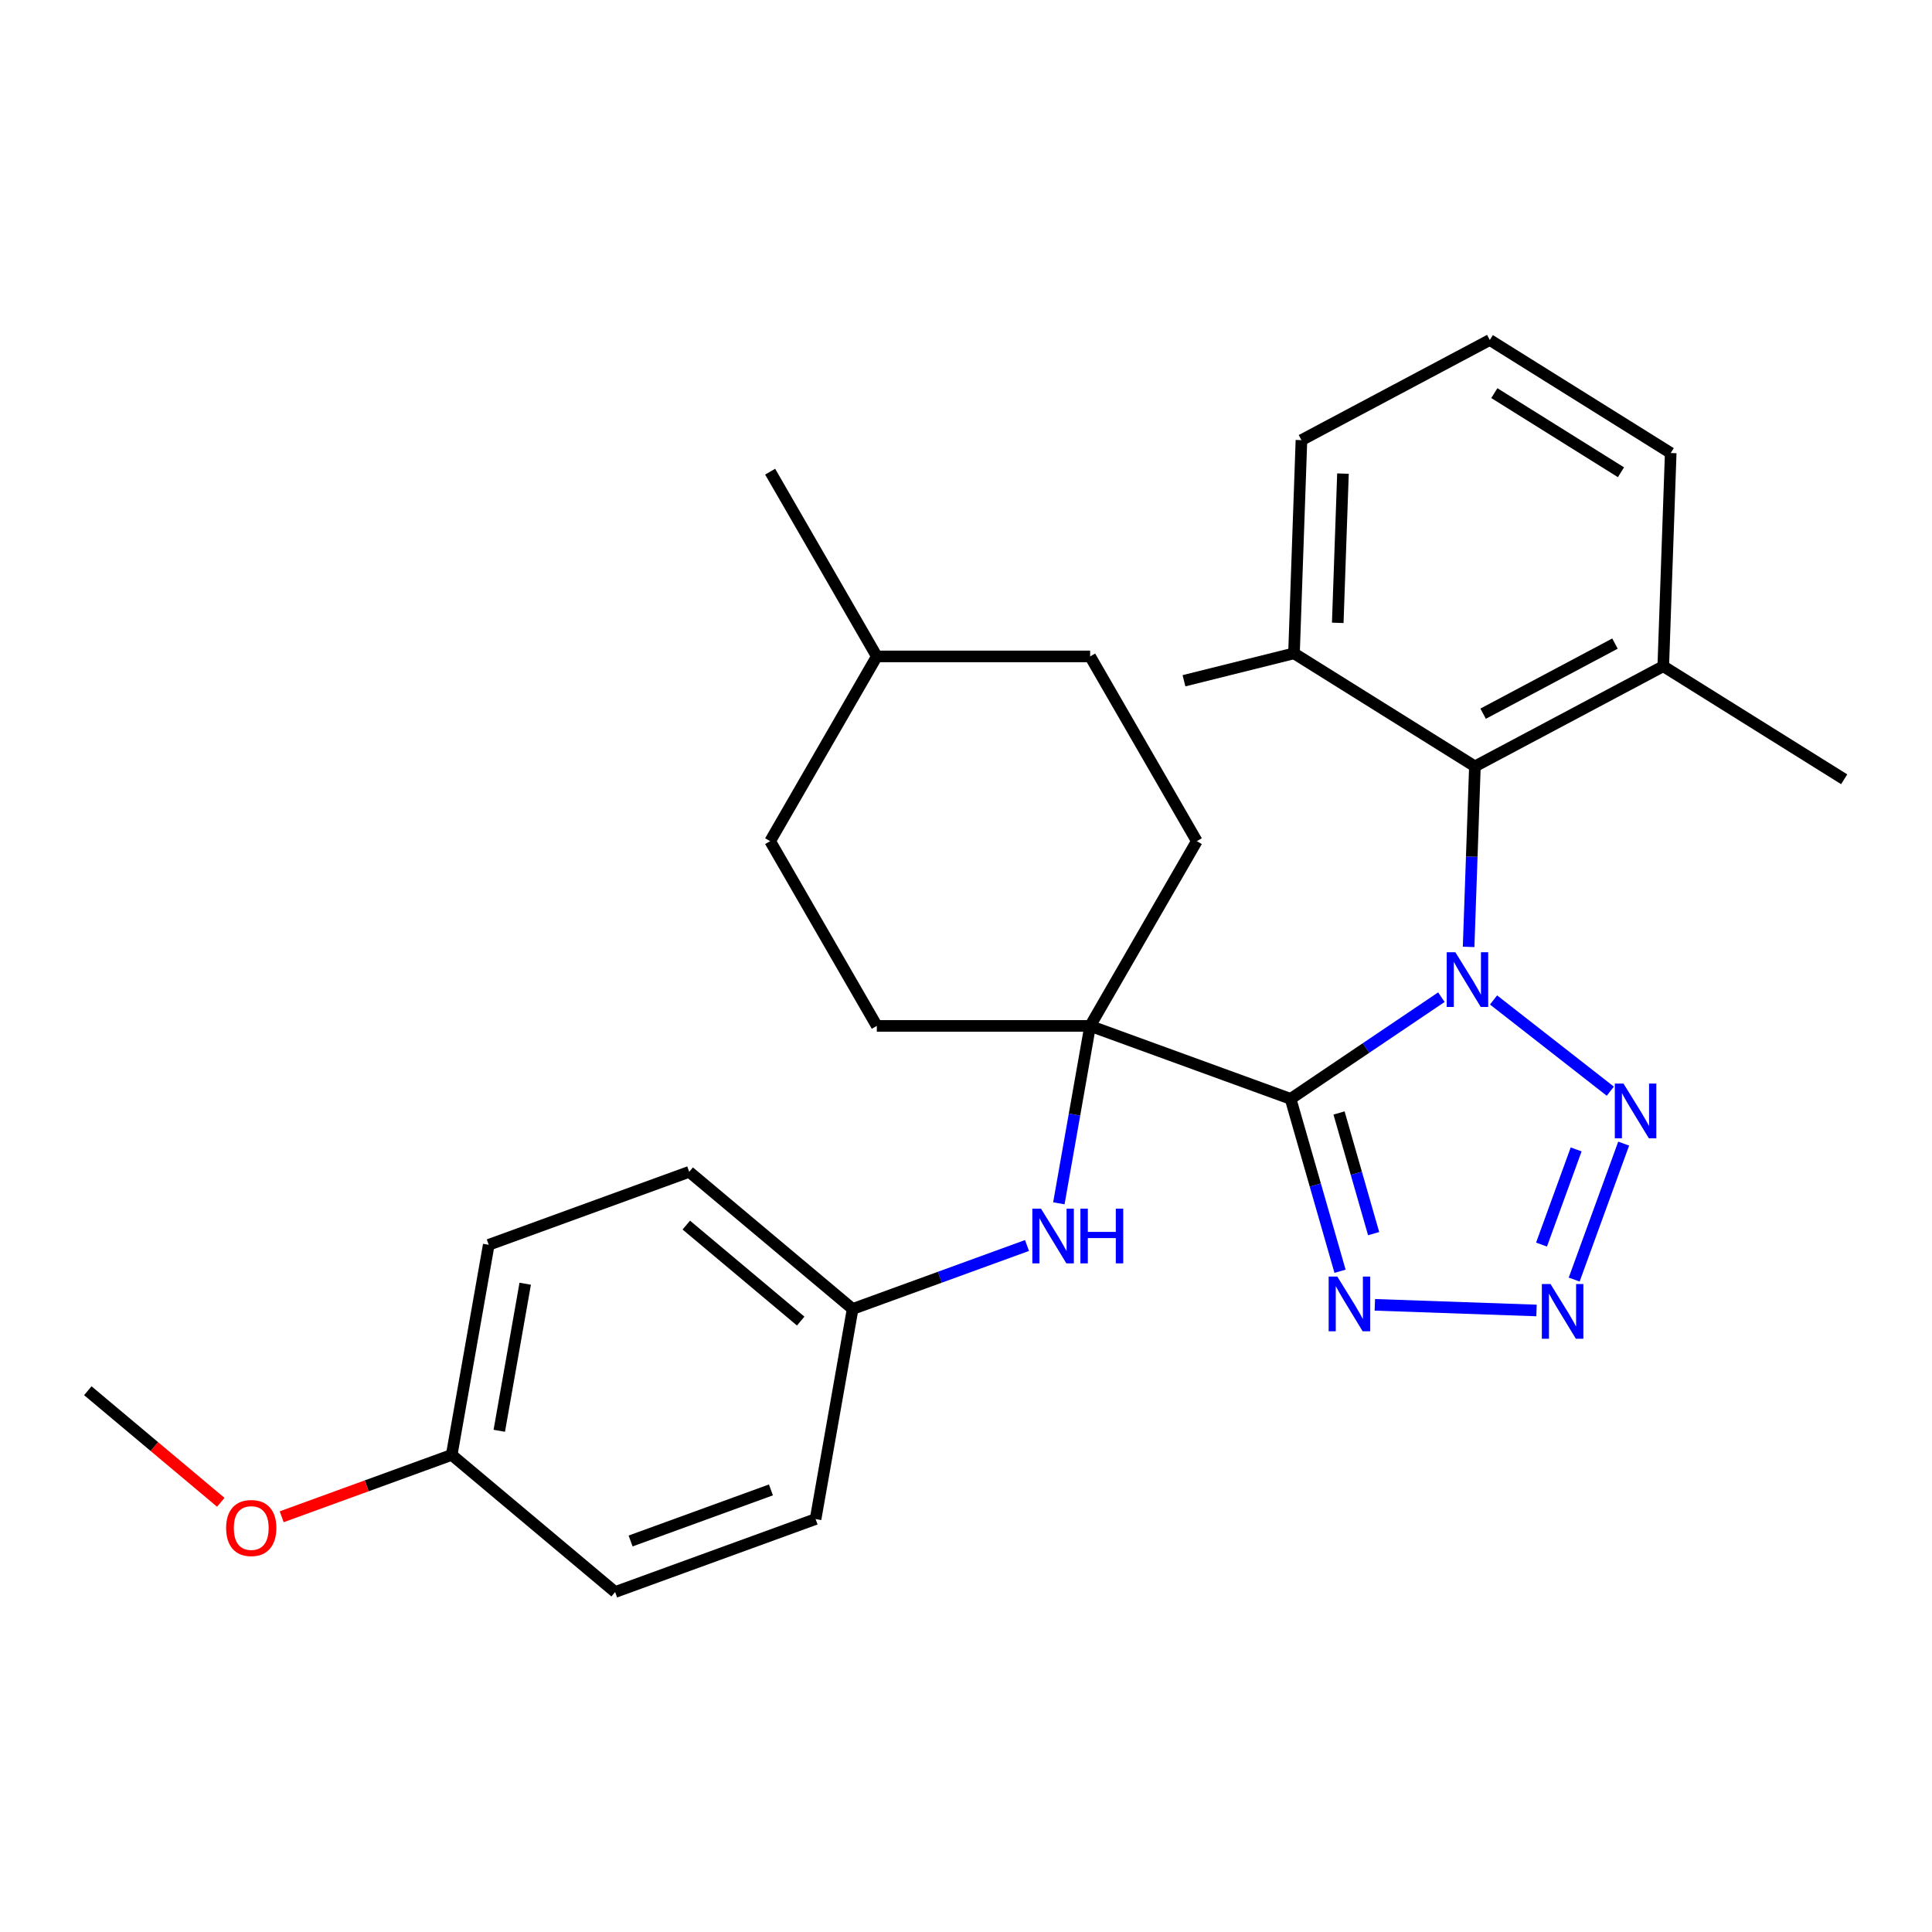 <?xml version='1.0' encoding='iso-8859-1'?>
<svg version='1.1' baseProfile='full'
              xmlns='http://www.w3.org/2000/svg'
                      xmlns:rdkit='http://www.rdkit.org/xml'
                      xmlns:xlink='http://www.w3.org/1999/xlink'
                  xml:space='preserve'
width='1000px' height='1000px' viewBox='0 0 1000 1000'>
<!-- END OF HEADER -->
<rect style='opacity:1.0;fill:#FFFFFF;stroke:none' width='1000' height='1000' x='0' y='0'> </rect>
<path class='bond-0' d='M 746.056,516.137 L 707.036,542.457' style='fill:none;fill-rule:evenodd;stroke:#0000FF;stroke-width:6px;stroke-linecap:butt;stroke-linejoin:miter;stroke-opacity:1' />
<path class='bond-0' d='M 707.036,542.457 L 668.015,568.776' style='fill:none;fill-rule:evenodd;stroke:#000000;stroke-width:6px;stroke-linecap:butt;stroke-linejoin:miter;stroke-opacity:1' />
<path class='bond-1' d='M 773.057,517.578 L 833.496,564.798' style='fill:none;fill-rule:evenodd;stroke:#0000FF;stroke-width:6px;stroke-linecap:butt;stroke-linejoin:miter;stroke-opacity:1' />
<path class='bond-5' d='M 760.148,490.11 L 761.779,443.394' style='fill:none;fill-rule:evenodd;stroke:#0000FF;stroke-width:6px;stroke-linecap:butt;stroke-linejoin:miter;stroke-opacity:1' />
<path class='bond-5' d='M 761.779,443.394 L 763.41,396.679' style='fill:none;fill-rule:evenodd;stroke:#000000;stroke-width:6px;stroke-linecap:butt;stroke-linejoin:miter;stroke-opacity:1' />
<path class='bond-3' d='M 668.015,568.776 L 680.807,613.387' style='fill:none;fill-rule:evenodd;stroke:#000000;stroke-width:6px;stroke-linecap:butt;stroke-linejoin:miter;stroke-opacity:1' />
<path class='bond-3' d='M 680.807,613.387 L 693.599,657.997' style='fill:none;fill-rule:evenodd;stroke:#0000FF;stroke-width:6px;stroke-linecap:butt;stroke-linejoin:miter;stroke-opacity:1' />
<path class='bond-3' d='M 693.081,576.072 L 702.035,607.3' style='fill:none;fill-rule:evenodd;stroke:#000000;stroke-width:6px;stroke-linecap:butt;stroke-linejoin:miter;stroke-opacity:1' />
<path class='bond-3' d='M 702.035,607.3 L 710.99,638.527' style='fill:none;fill-rule:evenodd;stroke:#0000FF;stroke-width:6px;stroke-linecap:butt;stroke-linejoin:miter;stroke-opacity:1' />
<path class='bond-4' d='M 668.015,568.776 L 564.255,531.011' style='fill:none;fill-rule:evenodd;stroke:#000000;stroke-width:6px;stroke-linecap:butt;stroke-linejoin:miter;stroke-opacity:1' />
<path class='bond-2' d='M 840.41,591.932 L 814.797,662.301' style='fill:none;fill-rule:evenodd;stroke:#0000FF;stroke-width:6px;stroke-linecap:butt;stroke-linejoin:miter;stroke-opacity:1' />
<path class='bond-2' d='M 815.816,594.934 L 797.887,644.193' style='fill:none;fill-rule:evenodd;stroke:#0000FF;stroke-width:6px;stroke-linecap:butt;stroke-linejoin:miter;stroke-opacity:1' />
<path class='bond-28' d='M 795.302,678.3 L 711.614,675.378' style='fill:none;fill-rule:evenodd;stroke:#0000FF;stroke-width:6px;stroke-linecap:butt;stroke-linejoin:miter;stroke-opacity:1' />
<path class='bond-6' d='M 564.255,531.011 L 556.16,576.921' style='fill:none;fill-rule:evenodd;stroke:#000000;stroke-width:6px;stroke-linecap:butt;stroke-linejoin:miter;stroke-opacity:1' />
<path class='bond-6' d='M 556.16,576.921 L 548.064,622.832' style='fill:none;fill-rule:evenodd;stroke:#0000FF;stroke-width:6px;stroke-linecap:butt;stroke-linejoin:miter;stroke-opacity:1' />
<path class='bond-7' d='M 564.255,531.011 L 619.465,435.385' style='fill:none;fill-rule:evenodd;stroke:#000000;stroke-width:6px;stroke-linecap:butt;stroke-linejoin:miter;stroke-opacity:1' />
<path class='bond-8' d='M 564.255,531.011 L 453.836,531.011' style='fill:none;fill-rule:evenodd;stroke:#000000;stroke-width:6px;stroke-linecap:butt;stroke-linejoin:miter;stroke-opacity:1' />
<path class='bond-9' d='M 763.41,396.679 L 860.905,344.84' style='fill:none;fill-rule:evenodd;stroke:#000000;stroke-width:6px;stroke-linecap:butt;stroke-linejoin:miter;stroke-opacity:1' />
<path class='bond-9' d='M 767.667,369.404 L 835.913,333.117' style='fill:none;fill-rule:evenodd;stroke:#000000;stroke-width:6px;stroke-linecap:butt;stroke-linejoin:miter;stroke-opacity:1' />
<path class='bond-10' d='M 763.41,396.679 L 669.77,338.165' style='fill:none;fill-rule:evenodd;stroke:#000000;stroke-width:6px;stroke-linecap:butt;stroke-linejoin:miter;stroke-opacity:1' />
<path class='bond-11' d='M 531.58,644.666 L 486.451,661.092' style='fill:none;fill-rule:evenodd;stroke:#0000FF;stroke-width:6px;stroke-linecap:butt;stroke-linejoin:miter;stroke-opacity:1' />
<path class='bond-11' d='M 486.451,661.092 L 441.321,677.518' style='fill:none;fill-rule:evenodd;stroke:#000000;stroke-width:6px;stroke-linecap:butt;stroke-linejoin:miter;stroke-opacity:1' />
<path class='bond-14' d='M 619.465,435.385 L 564.255,339.759' style='fill:none;fill-rule:evenodd;stroke:#000000;stroke-width:6px;stroke-linecap:butt;stroke-linejoin:miter;stroke-opacity:1' />
<path class='bond-13' d='M 453.836,531.011 L 398.626,435.385' style='fill:none;fill-rule:evenodd;stroke:#000000;stroke-width:6px;stroke-linecap:butt;stroke-linejoin:miter;stroke-opacity:1' />
<path class='bond-23' d='M 860.905,344.84 L 864.758,234.488' style='fill:none;fill-rule:evenodd;stroke:#000000;stroke-width:6px;stroke-linecap:butt;stroke-linejoin:miter;stroke-opacity:1' />
<path class='bond-24' d='M 860.905,344.84 L 954.545,403.353' style='fill:none;fill-rule:evenodd;stroke:#000000;stroke-width:6px;stroke-linecap:butt;stroke-linejoin:miter;stroke-opacity:1' />
<path class='bond-22' d='M 669.77,338.165 L 673.623,227.814' style='fill:none;fill-rule:evenodd;stroke:#000000;stroke-width:6px;stroke-linecap:butt;stroke-linejoin:miter;stroke-opacity:1' />
<path class='bond-22' d='M 692.418,322.383 L 695.115,245.137' style='fill:none;fill-rule:evenodd;stroke:#000000;stroke-width:6px;stroke-linecap:butt;stroke-linejoin:miter;stroke-opacity:1' />
<path class='bond-25' d='M 669.77,338.165 L 612.831,352.359' style='fill:none;fill-rule:evenodd;stroke:#000000;stroke-width:6px;stroke-linecap:butt;stroke-linejoin:miter;stroke-opacity:1' />
<path class='bond-15' d='M 441.321,677.518 L 422.147,786.26' style='fill:none;fill-rule:evenodd;stroke:#000000;stroke-width:6px;stroke-linecap:butt;stroke-linejoin:miter;stroke-opacity:1' />
<path class='bond-16' d='M 441.321,677.518 L 356.735,606.542' style='fill:none;fill-rule:evenodd;stroke:#000000;stroke-width:6px;stroke-linecap:butt;stroke-linejoin:miter;stroke-opacity:1' />
<path class='bond-16' d='M 414.438,683.789 L 355.228,634.105' style='fill:none;fill-rule:evenodd;stroke:#000000;stroke-width:6px;stroke-linecap:butt;stroke-linejoin:miter;stroke-opacity:1' />
<path class='bond-12' d='M 233.801,753.049 L 252.975,644.307' style='fill:none;fill-rule:evenodd;stroke:#000000;stroke-width:6px;stroke-linecap:butt;stroke-linejoin:miter;stroke-opacity:1' />
<path class='bond-12' d='M 258.425,740.573 L 271.847,664.453' style='fill:none;fill-rule:evenodd;stroke:#000000;stroke-width:6px;stroke-linecap:butt;stroke-linejoin:miter;stroke-opacity:1' />
<path class='bond-20' d='M 233.801,753.049 L 189.801,769.064' style='fill:none;fill-rule:evenodd;stroke:#000000;stroke-width:6px;stroke-linecap:butt;stroke-linejoin:miter;stroke-opacity:1' />
<path class='bond-20' d='M 189.801,769.064 L 145.801,785.078' style='fill:none;fill-rule:evenodd;stroke:#FF0000;stroke-width:6px;stroke-linecap:butt;stroke-linejoin:miter;stroke-opacity:1' />
<path class='bond-31' d='M 233.801,753.049 L 318.387,824.025' style='fill:none;fill-rule:evenodd;stroke:#000000;stroke-width:6px;stroke-linecap:butt;stroke-linejoin:miter;stroke-opacity:1' />
<path class='bond-19' d='M 398.626,435.385 L 453.836,339.759' style='fill:none;fill-rule:evenodd;stroke:#000000;stroke-width:6px;stroke-linecap:butt;stroke-linejoin:miter;stroke-opacity:1' />
<path class='bond-30' d='M 564.255,339.759 L 453.836,339.759' style='fill:none;fill-rule:evenodd;stroke:#000000;stroke-width:6px;stroke-linecap:butt;stroke-linejoin:miter;stroke-opacity:1' />
<path class='bond-17' d='M 422.147,786.26 L 318.387,824.025' style='fill:none;fill-rule:evenodd;stroke:#000000;stroke-width:6px;stroke-linecap:butt;stroke-linejoin:miter;stroke-opacity:1' />
<path class='bond-17' d='M 399.03,771.172 L 326.398,797.608' style='fill:none;fill-rule:evenodd;stroke:#000000;stroke-width:6px;stroke-linecap:butt;stroke-linejoin:miter;stroke-opacity:1' />
<path class='bond-18' d='M 356.735,606.542 L 252.975,644.307' style='fill:none;fill-rule:evenodd;stroke:#000000;stroke-width:6px;stroke-linecap:butt;stroke-linejoin:miter;stroke-opacity:1' />
<path class='bond-27' d='M 453.836,339.759 L 398.626,244.133' style='fill:none;fill-rule:evenodd;stroke:#000000;stroke-width:6px;stroke-linecap:butt;stroke-linejoin:miter;stroke-opacity:1' />
<path class='bond-26' d='M 114.28,777.59 L 79.867,748.714' style='fill:none;fill-rule:evenodd;stroke:#FF0000;stroke-width:6px;stroke-linecap:butt;stroke-linejoin:miter;stroke-opacity:1' />
<path class='bond-26' d='M 79.867,748.714 L 45.455,719.839' style='fill:none;fill-rule:evenodd;stroke:#000000;stroke-width:6px;stroke-linecap:butt;stroke-linejoin:miter;stroke-opacity:1' />
<path class='bond-21' d='M 771.117,175.975 L 673.623,227.814' style='fill:none;fill-rule:evenodd;stroke:#000000;stroke-width:6px;stroke-linecap:butt;stroke-linejoin:miter;stroke-opacity:1' />
<path class='bond-29' d='M 771.117,175.975 L 864.758,234.488' style='fill:none;fill-rule:evenodd;stroke:#000000;stroke-width:6px;stroke-linecap:butt;stroke-linejoin:miter;stroke-opacity:1' />
<path class='bond-29' d='M 773.461,203.48 L 839.009,244.439' style='fill:none;fill-rule:evenodd;stroke:#000000;stroke-width:6px;stroke-linecap:butt;stroke-linejoin:miter;stroke-opacity:1' />
<path  class='atom-0' d='M 753.297 492.871
L 762.577 507.871
Q 763.497 509.351, 764.977 512.031
Q 766.457 514.711, 766.537 514.871
L 766.537 492.871
L 770.297 492.871
L 770.297 521.191
L 766.417 521.191
L 756.457 504.791
Q 755.297 502.871, 754.057 500.671
Q 752.857 498.471, 752.497 497.791
L 752.497 521.191
L 748.817 521.191
L 748.817 492.871
L 753.297 492.871
' fill='#0000FF'/>
<path  class='atom-2' d='M 840.308 560.851
L 849.588 575.851
Q 850.508 577.331, 851.988 580.011
Q 853.468 582.691, 853.548 582.851
L 853.548 560.851
L 857.308 560.851
L 857.308 589.171
L 853.428 589.171
L 843.468 572.771
Q 842.308 570.851, 841.068 568.651
Q 839.868 566.451, 839.508 565.771
L 839.508 589.171
L 835.828 589.171
L 835.828 560.851
L 840.308 560.851
' fill='#0000FF'/>
<path  class='atom-3' d='M 802.543 664.612
L 811.823 679.612
Q 812.743 681.092, 814.223 683.772
Q 815.703 686.452, 815.783 686.612
L 815.783 664.612
L 819.543 664.612
L 819.543 692.932
L 815.663 692.932
L 805.703 676.532
Q 804.543 674.612, 803.303 672.412
Q 802.103 670.212, 801.743 669.532
L 801.743 692.932
L 798.063 692.932
L 798.063 664.612
L 802.543 664.612
' fill='#0000FF'/>
<path  class='atom-4' d='M 692.191 660.758
L 701.471 675.758
Q 702.391 677.238, 703.871 679.918
Q 705.351 682.598, 705.431 682.758
L 705.431 660.758
L 709.191 660.758
L 709.191 689.078
L 705.311 689.078
L 695.351 672.678
Q 694.191 670.758, 692.951 668.558
Q 691.751 666.358, 691.391 665.678
L 691.391 689.078
L 687.711 689.078
L 687.711 660.758
L 692.191 660.758
' fill='#0000FF'/>
<path  class='atom-7' d='M 538.821 625.592
L 548.101 640.592
Q 549.021 642.072, 550.501 644.752
Q 551.981 647.432, 552.061 647.592
L 552.061 625.592
L 555.821 625.592
L 555.821 653.912
L 551.941 653.912
L 541.981 637.512
Q 540.821 635.592, 539.581 633.392
Q 538.381 631.192, 538.021 630.512
L 538.021 653.912
L 534.341 653.912
L 534.341 625.592
L 538.821 625.592
' fill='#0000FF'/>
<path  class='atom-7' d='M 559.221 625.592
L 563.061 625.592
L 563.061 637.632
L 577.541 637.632
L 577.541 625.592
L 581.381 625.592
L 581.381 653.912
L 577.541 653.912
L 577.541 640.832
L 563.061 640.832
L 563.061 653.912
L 559.221 653.912
L 559.221 625.592
' fill='#0000FF'/>
<path  class='atom-21' d='M 117.041 790.895
Q 117.041 784.095, 120.401 780.295
Q 123.761 776.495, 130.041 776.495
Q 136.321 776.495, 139.681 780.295
Q 143.041 784.095, 143.041 790.895
Q 143.041 797.775, 139.641 801.695
Q 136.241 805.575, 130.041 805.575
Q 123.801 805.575, 120.401 801.695
Q 117.041 797.815, 117.041 790.895
M 130.041 802.375
Q 134.361 802.375, 136.681 799.495
Q 139.041 796.575, 139.041 790.895
Q 139.041 785.335, 136.681 782.535
Q 134.361 779.695, 130.041 779.695
Q 125.721 779.695, 123.361 782.495
Q 121.041 785.295, 121.041 790.895
Q 121.041 796.615, 123.361 799.495
Q 125.721 802.375, 130.041 802.375
' fill='#FF0000'/>
</svg>
